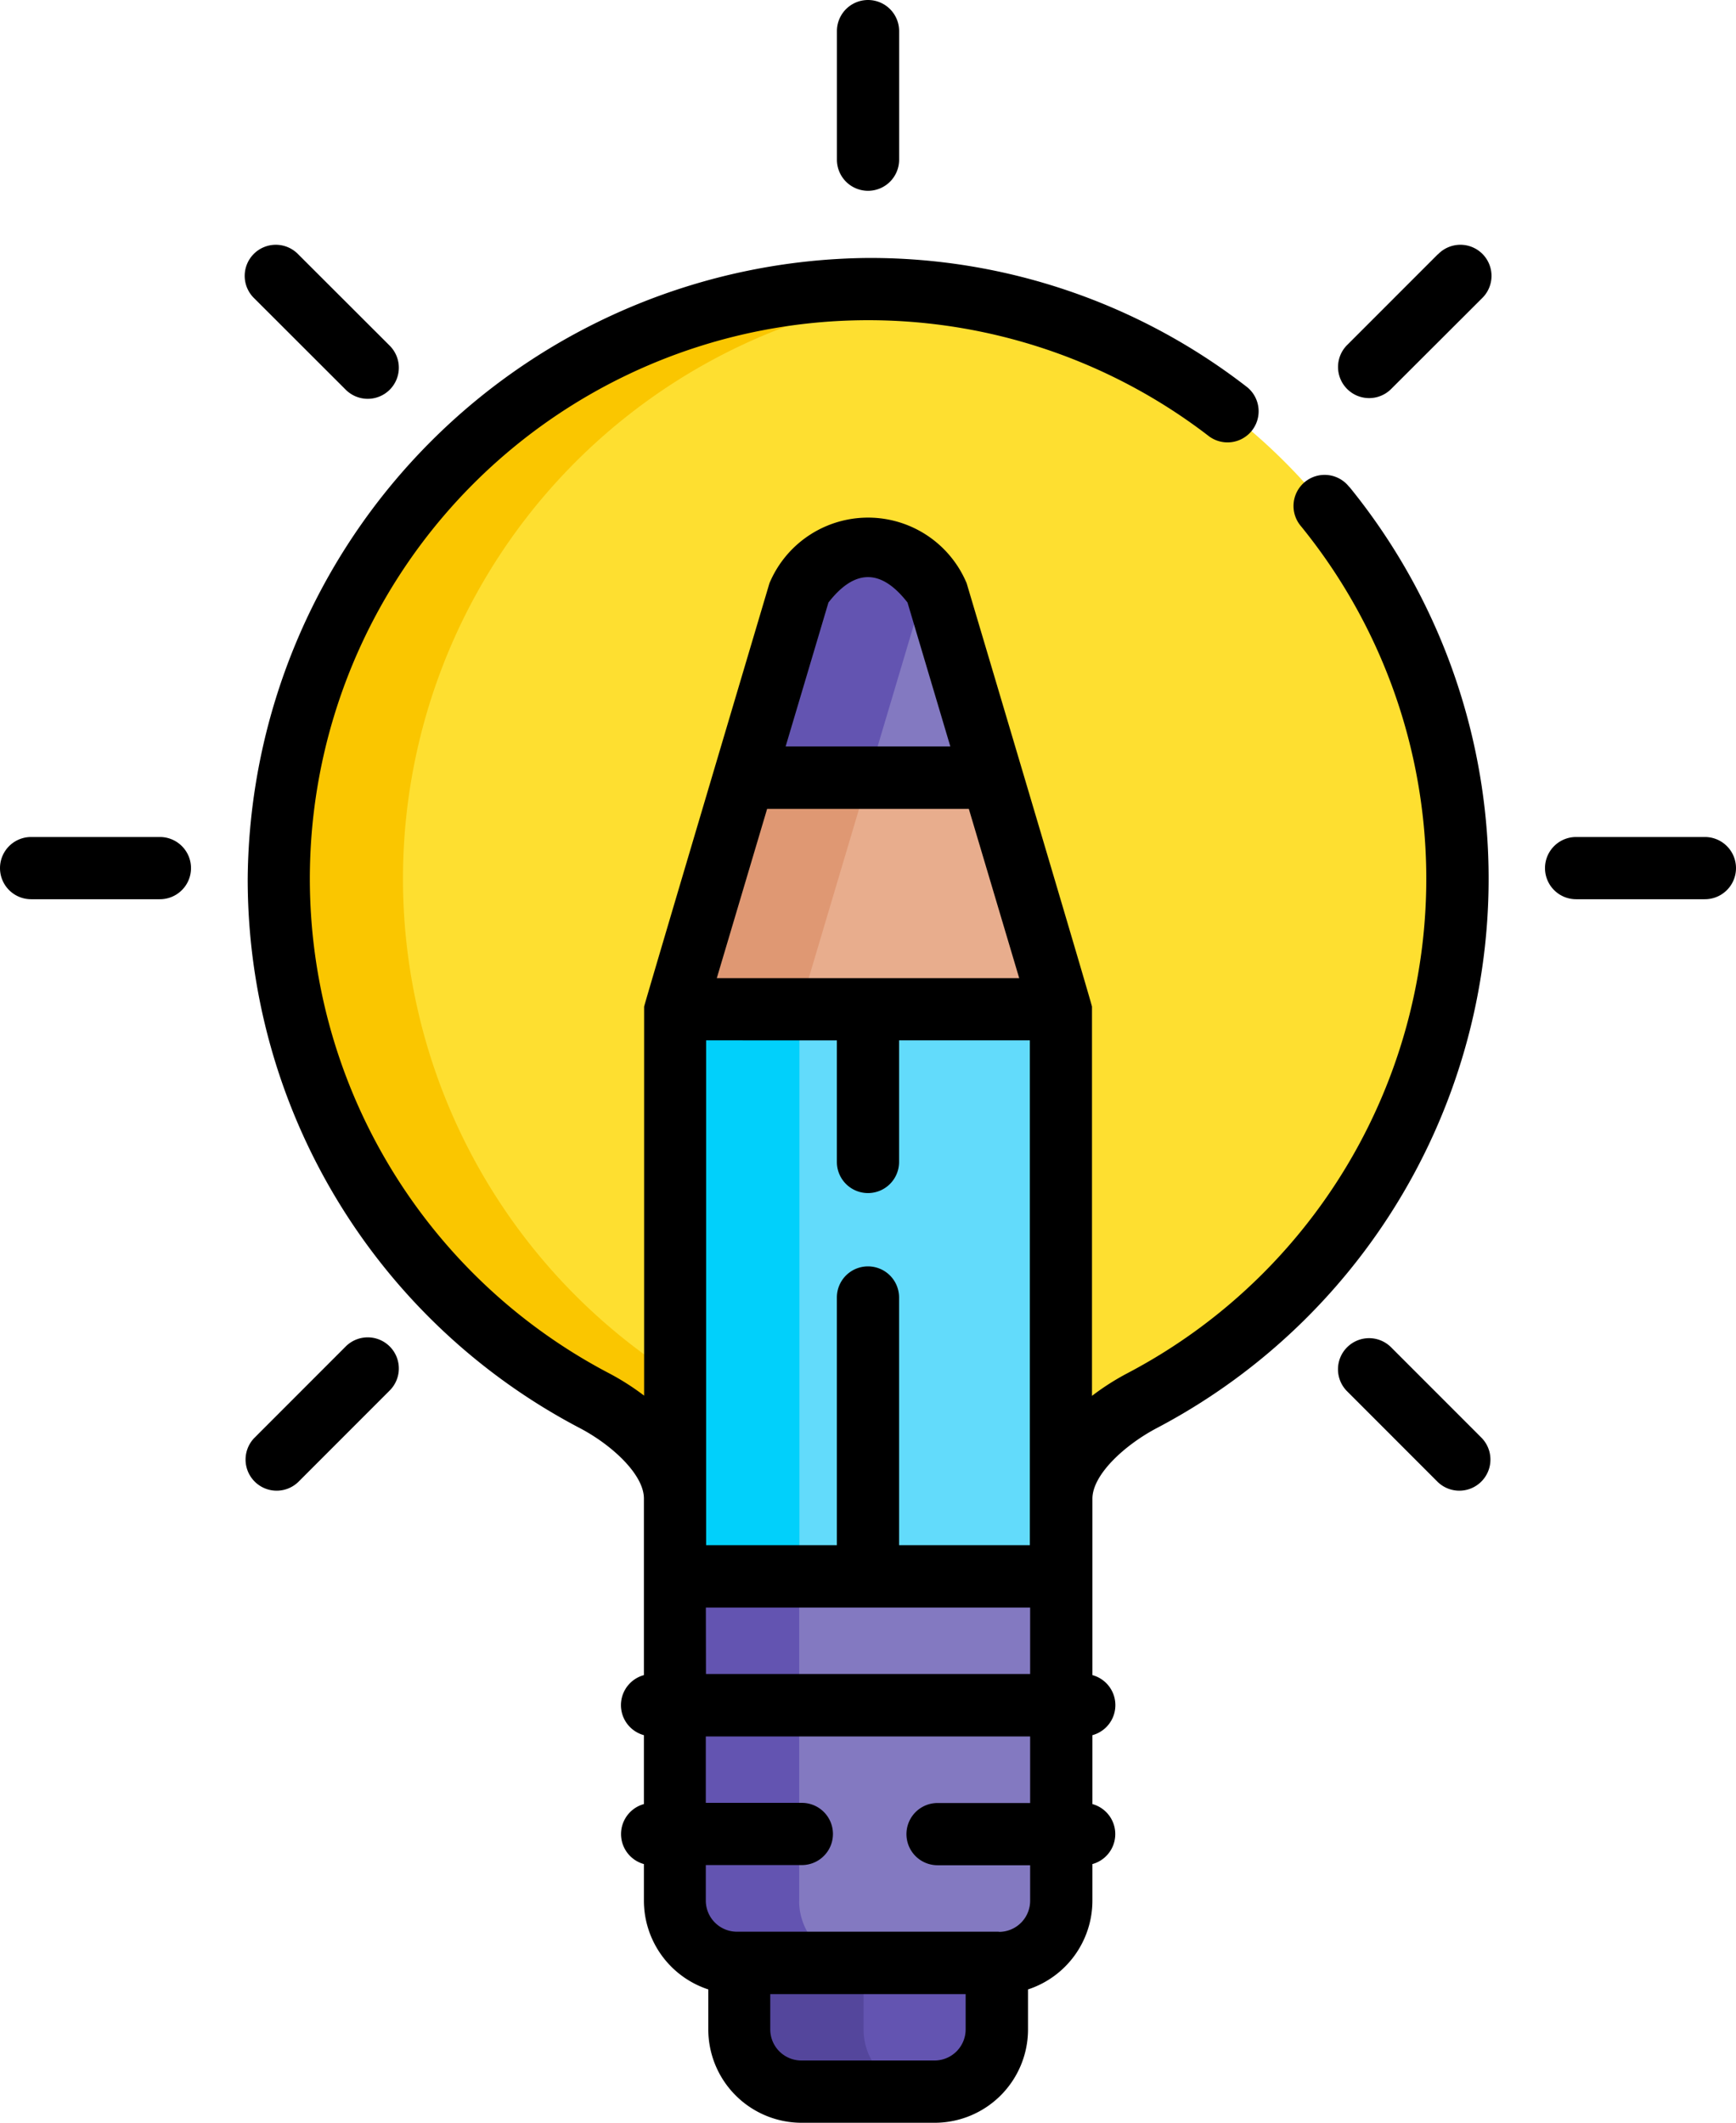 <svg xmlns="http://www.w3.org/2000/svg" width="32.757" height="40.053" viewBox="0 0 32.757 40.053">
  <g id="Group_5013" data-name="Group 5013" transform="translate(-46.63)">
    <path id="Path_3958" data-name="Path 3958" d="M229.794,473.433h-4.86v1.257a1.174,1.174,0,0,0,1.174,1.174h2.513a1.174,1.174,0,0,0,1.174-1.174Z" transform="translate(-164.356 -436.397)" fill="#6354b1"/>
    <path id="Path_3959" data-name="Path 3959" d="M227.281,474.69v-1.257h-2.347v1.257a1.174,1.174,0,0,0,1.174,1.174h2.347A1.174,1.174,0,0,1,227.281,474.69Z" transform="translate(-164.356 -436.397)" fill="#54469c"/>
    <path id="Path_3960" data-name="Path 3960" d="M215.518,387.469h-4.944A1.174,1.174,0,0,1,209.4,386.3v-6.122h7.291V386.3A1.174,1.174,0,0,1,215.518,387.469Z" transform="translate(-150.038 -350.434)" fill="#8379c1"/>
    <path id="Path_3961" data-name="Path 3961" d="M211.748,386.3v-6.122H209.4V386.3a1.174,1.174,0,0,0,1.174,1.174h2.347a1.174,1.174,0,0,1-1.174-1.174Z" transform="translate(-150.038 -350.435)" fill="#6354b1"/>
    <path id="Path_3962" data-name="Path 3962" d="M136.074,80.874a11.122,11.122,0,1,0-16.289,9.85c.688.362,1.522,1.071,1.522,1.848v1.463H128.6V92.573c0-.78.838-1.489,1.528-1.852A11.119,11.119,0,0,0,136.074,80.874Z" transform="translate(-61.944 -64.295)" fill="#fedf30"/>
    <path id="Path_3963" data-name="Path 3963" d="M122.132,90.724a11.124,11.124,0,0,1,3.991-20.911,11.245,11.245,0,0,0-1.171-.061,11.123,11.123,0,0,0-5.167,20.972c.688.362,1.522,1.071,1.522,1.848v1.463h2.347V92.572C123.654,91.795,122.821,91.086,122.132,90.724Z" transform="translate(-61.944 -64.295)" fill="#fac600"/>
    <path id="Path_3964" data-name="Path 3964" d="M216.744,140.473,214.4,132.6a1.406,1.406,0,0,0-2.6,0l-2.342,7.872Z" transform="translate(-150.095 -121.43)" fill="#e8ad8d"/>
    <path id="Path_3965" data-name="Path 3965" d="M214.277,132.365a1.408,1.408,0,0,0-2.472.237l-2.342,7.872h2.347l2.342-7.872a1.473,1.473,0,0,1,.125-.237Z" transform="translate(-150.095 -121.431)" fill="#df9873"/>
    <path id="Path_3966" data-name="Path 3966" d="M229.719,132.6a1.406,1.406,0,0,0-2.6,0l-1.042,3.5h4.681Z" transform="translate(-165.412 -121.43)" fill="#8379c1"/>
    <path id="Path_3967" data-name="Path 3967" d="M229.594,132.365a1.408,1.408,0,0,0-2.472.237l-1.042,3.5h2.347l1.042-3.5A1.473,1.473,0,0,1,229.594,132.365Z" transform="translate(-165.412 -121.431)" fill="#6354b1"/>
    <path id="Path_3968" data-name="Path 3968" d="M0,0H7.281V10.7H0Z" transform="translate(66.649 29.747) rotate(180)" fill="#62dbfb"/>
    <path id="Path_3969" data-name="Path 3969" d="M209.463,243.424h2.347v10.7h-2.347Z" transform="translate(-150.095 -224.381)" fill="#01d0fb"/>
    <g id="Group_5012" data-name="Group 5012" transform="translate(46.63 0)">
      <path id="Path_3970" data-name="Path 3970" d="M127.122,66.566a.587.587,0,1,0-.91.741,10.537,10.537,0,0,1-3.271,15.976,4.743,4.743,0,0,0-.674.43s0-7.315,0-7.325V76.37h0c0-.045-2.365-7.989-2.365-7.989a2.017,2.017,0,0,0-3.721,0s-2.361,7.944-2.365,7.989h0s0,.01,0,.015v0c0,.011,0,7.324,0,7.324a4.714,4.714,0,0,0-.667-.425,10.536,10.536,0,1,1,11.332-17.671.587.587,0,0,0,.718-.928,11.6,11.6,0,0,0-7.155-2.441,11.812,11.812,0,0,0-11.708,11.708,11.688,11.688,0,0,0,6.268,10.37c.6.315,1.208.873,1.208,1.328v3.332a.587.587,0,0,0,0,1.133v1.3a.587.587,0,0,0,0,1.132v.691a1.764,1.764,0,0,0,1.215,1.674v.756a1.762,1.762,0,0,0,1.76,1.76H119.3a1.762,1.762,0,0,0,1.76-1.76v-.756a1.764,1.764,0,0,0,1.215-1.674v-.691a.587.587,0,0,0,0-1.132v-1.3a.587.587,0,0,0,0-1.133V85.654c0-.456.611-1.015,1.215-1.333a11.711,11.711,0,0,0,3.635-17.756Zm-10.985,6.072h3.806l.951,3.195h-5.707Zm1.316,4.369V79.3a.587.587,0,1,0,1.174,0V77.006h2.467V86.53h-2.467V81.857a.587.587,0,1,0-1.174,0V86.53h-2.467V77.006Zm-2.472,10.7H121.1v1.254h-6.117Zm2.313-18.962q.746-.959,1.492,0l.808,2.716h-3.108Zm2.589,26.921a.587.587,0,0,1-.587.587h-2.513a.587.587,0,0,1-.587-.587V95h3.687Zm.628-1.843h-4.944a.587.587,0,0,1-.587-.587v-.67h1.812a.587.587,0,0,0,0-1.174h-1.812V90.139H121.1v1.256h-1.747a.587.587,0,0,0,0,1.174H121.1v.67A.587.587,0,0,1,120.512,93.826Z" transform="translate(-101.662 -57.377)"/>
      <path id="Path_3971" data-name="Path 3971" d="M249.086,3.6a.587.587,0,0,0,.587-.587V.587a.587.587,0,0,0-1.174,0v2.43A.587.587,0,0,0,249.086,3.6Z" transform="translate(-232.707 0)"/>
      <path id="Path_3972" data-name="Path 3972" d="M107.645,61.847a.587.587,0,1,0,.83-.83L106.756,59.3a.587.587,0,1,0-.83.83Z" transform="translate(-101.129 -54.502)"/>
      <path id="Path_3973" data-name="Path 3973" d="M370.276,322.818a.587.587,0,0,0-.83.83l1.718,1.719a.587.587,0,0,0,.83-.83Z" transform="translate(-344.035 -297.406)"/>
      <path id="Path_3974" data-name="Path 3974" d="M49.647,201.87h-2.43a.587.587,0,1,0,0,1.174h2.43a.587.587,0,1,0,0-1.174Z" transform="translate(-46.63 -186.078)"/>
      <path id="Path_3975" data-name="Path 3975" d="M422.319,201.87h-2.43a.587.587,0,1,0,0,1.174h2.43a.587.587,0,0,0,0-1.174Z" transform="translate(-390.149 -186.078)"/>
      <path id="Path_3976" data-name="Path 3976" d="M107.646,322.818l-1.718,1.719a.587.587,0,0,0,.83.83l1.718-1.719a.587.587,0,1,0-.83-.83Z" transform="translate(-101.13 -297.406)"/>
      <path id="Path_3977" data-name="Path 3977" d="M371.166,59.3l-1.718,1.718a.587.587,0,0,0,.83.83L372,60.129a.587.587,0,1,0-.83-.83Z" transform="translate(-344.036 -54.501)"/>
    </g>
  </g>
</svg>

